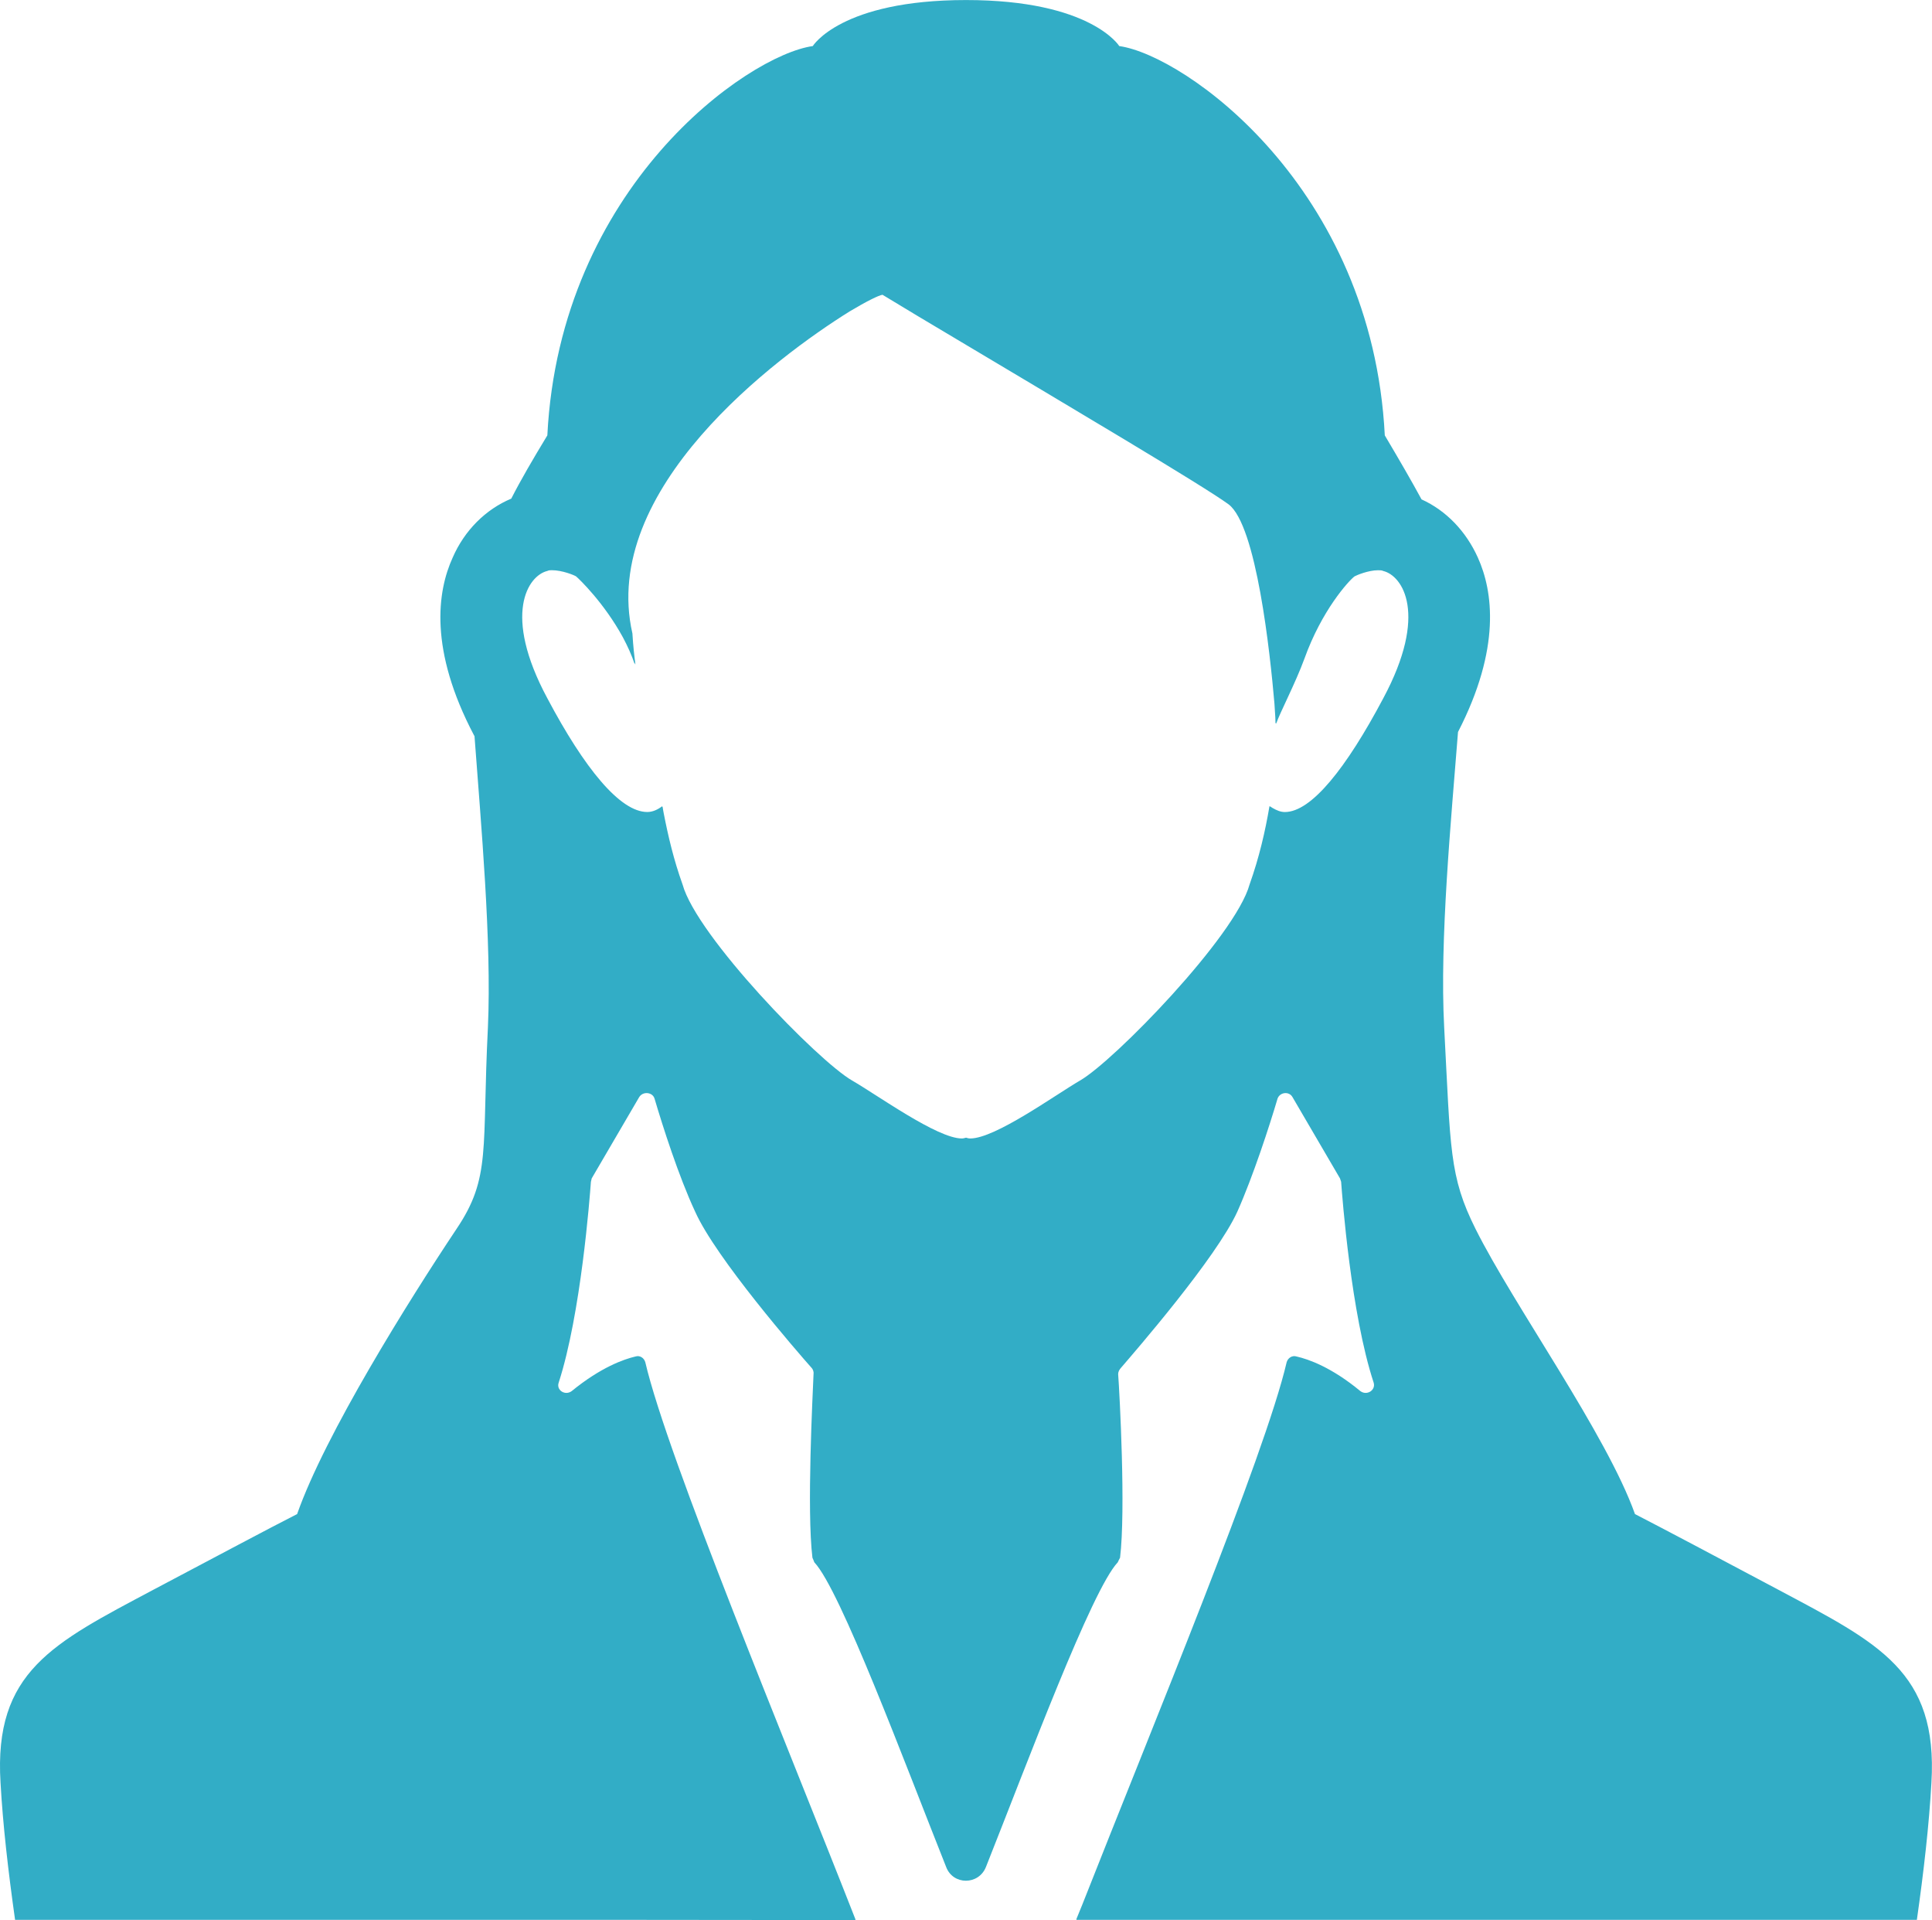 <?xml version="1.0" encoding="utf-8"?>
<!-- Generator: Adobe Illustrator 16.0.0, SVG Export Plug-In . SVG Version: 6.00 Build 0)  -->
<!DOCTYPE svg PUBLIC "-//W3C//DTD SVG 1.1//EN" "http://www.w3.org/Graphics/SVG/1.1/DTD/svg11.dtd">
<svg version="1.1" id="_x31_0" xmlns:x="http://ns.adobe.com/Extensibility/1.0/" xmlns:i="http://ns.adobe.com/AdobeIllustrator/10.0/" xmlns:graph="http://ns.adobe.com/Graphs/1.0/"
	 xmlns="http://www.w3.org/2000/svg" xmlns:xlink="http://www.w3.org/1999/xlink" x="0px" y="0px" width="43.54px"
	 height="43.263px" viewBox="551.74 125.201 43.54 43.263" enable-background="new 551.74 125.201 43.54 43.263"
	 xml:space="preserve">
<g>
	<path fill="#32ADC6" d="M591.825,161.025c-1.33-0.708-2.67-1.417-3.239-1.709c-0.639-1.796-2.729-4.697-3.592-6.423
		c-0.596-1.192-0.562-1.788-0.708-4.551c-0.104-1.969,0.156-4.654,0.312-6.648c0.975-1.892,0.786-3.178,0.448-3.928
		c-0.268-0.596-0.716-1.062-1.27-1.313c-0.225-0.415-0.5-0.889-0.828-1.442c-0.285-5.595-4.508-8.565-5.984-8.772
		c0,0-0.639-1.037-3.453-1.037c-2.823,0-3.454,1.037-3.454,1.037c-1.476,0.207-5.698,3.177-5.982,8.772
		c-0.33,0.544-0.597,1.002-0.813,1.425c-0.578,0.242-1.054,0.716-1.321,1.33c-0.346,0.759-0.536,2.072,0.483,4.006
		c0,0,0,0.008,0.009,0.008c0.146,1.986,0.389,4.627,0.303,6.562c-0.139,2.763,0.077,3.385-0.709,4.551
		c-1.07,1.605-2.961,4.627-3.591,6.423c-0.579,0.293-1.908,1.001-3.247,1.709c-2.254,1.2-3.592,1.839-3.437,4.343
		c0.052,0.941,0.173,1.995,0.328,3.091h13.86l5.071,0.005c-0.001-0.001-0.001-0.004-0.002-0.005h0.014
		c-1.562-3.989-4.239-10.413-4.74-12.563c-0.026-0.095-0.12-0.164-0.224-0.13c-0.26,0.061-0.777,0.242-1.434,0.778
		c-0.146,0.112-0.354-0.018-0.294-0.19c0.501-1.546,0.7-4.17,0.726-4.525c0.009-0.025,0.009-0.051,0.018-0.077l1.07-1.831
		c0.086-0.138,0.303-0.112,0.346,0.034c0.181,0.613,0.544,1.753,0.915,2.547c0.466,1.045,2.305,3.161,2.634,3.531
		c0.011,0.015,0.021,0.034,0.027,0.053c0.001,0.004,0.001,0.009,0.003,0.013c0.006,0.02,0.008,0.041,0.004,0.064
		c-0.018,0.458-0.155,3.065-0.025,4.136c0.017,0.034,0.025,0.06,0.043,0.104c0.587,0.621,2.029,4.498,2.97,6.863
		c0.155,0.415,0.734,0.415,0.898,0c0.94-2.365,2.383-6.242,2.97-6.863c0.018-0.043,0.034-0.069,0.052-0.104
		c0.13-1.071-0.009-3.679-0.043-4.136c0-0.052,0.025-0.095,0.053-0.13c0.319-0.371,2.157-2.486,2.633-3.531
		c0.354-0.794,0.725-1.934,0.906-2.547c0.052-0.146,0.26-0.172,0.337-0.034l1.07,1.831c0.009,0.026,0.018,0.052,0.026,0.077
		c0.026,0.354,0.224,2.979,0.733,4.525c0.052,0.172-0.155,0.302-0.301,0.19c-0.648-0.536-1.166-0.717-1.434-0.778
		c-0.104-0.034-0.199,0.035-0.226,0.13c-0.486,2.09-3.027,8.212-4.604,12.217c-0.045,0.111-0.092,0.226-0.136,0.333h0.006
		c-0.002,0.004-0.004,0.009-0.005,0.013h18.942c0.156-1.096,0.276-2.15,0.328-3.091
		C595.417,162.864,594.077,162.225,591.825,161.025z M580.364,143.37c0,0.001-0.001,0.003-0.001,0.004
		c-0.004-0.002-0.009-0.004-0.014-0.007c-0.095,0.562-0.232,1.157-0.448,1.762c-0.319,1.165-3.056,3.98-3.824,4.42
		c-0.563,0.328-1.908,1.304-2.471,1.304c-0.034,0-0.069-0.009-0.095-0.018c-0.035,0.009-0.061,0.018-0.095,0.018
		c-0.553,0-1.9-0.976-2.47-1.304c-0.769-0.44-3.505-3.255-3.824-4.42c-0.197-0.548-0.324-1.086-0.424-1.601
		c-0.009-0.051-0.019-0.098-0.026-0.15c-0.002,0.001-0.004,0.002-0.005,0.003c-0.001-0.005-0.002-0.009-0.004-0.014
		c-0.103,0.078-0.215,0.13-0.336,0.13c-0.613,0-1.416-0.984-2.253-2.564c-1.02-1.899-0.432-2.763,0-2.867
		c0.034-0.017,0.068-0.017,0.103-0.017c0.234,0,0.501,0.111,0.544,0.138c0.076,0.063,0.637,0.604,1.057,1.375
		c0.103,0.193,0.197,0.397,0.269,0.614c-0.002-0.014-0.004-0.034-0.006-0.048c0.006,0.016,0.014,0.03,0.02,0.045
		c-0.026-0.181-0.052-0.414-0.069-0.699c-0.743-3.25,3.232-6.22,4.897-7.257c0.386-0.231,0.655-0.362,0.739-0.374
		c0.416,0.252,1.099,0.665,1.884,1.129c2.229,1.33,5.337,3.169,5.914,3.592c0.631,0.471,0.938,3.363,1.035,4.492
		c0.019,0.252,0.026,0.419,0.022,0.451c0.003-0.007,0.009-0.019,0.012-0.025c0.001,0.012,0.002,0.03,0.002,0.03
		c0.095-0.268,0.44-0.924,0.639-1.468c0.39-1.088,0.993-1.752,1.13-1.856c0.045-0.026,0.313-0.138,0.527-0.138
		c0.053,0,0.087,0,0.121,0.017c0.432,0.104,1.019,0.967,0,2.867c-0.837,1.58-1.623,2.564-2.219,2.564
		c-0.097,0-0.188-0.04-0.279-0.093C580.398,143.391,580.38,143.385,580.364,143.37z"/>
</g>
</svg>
